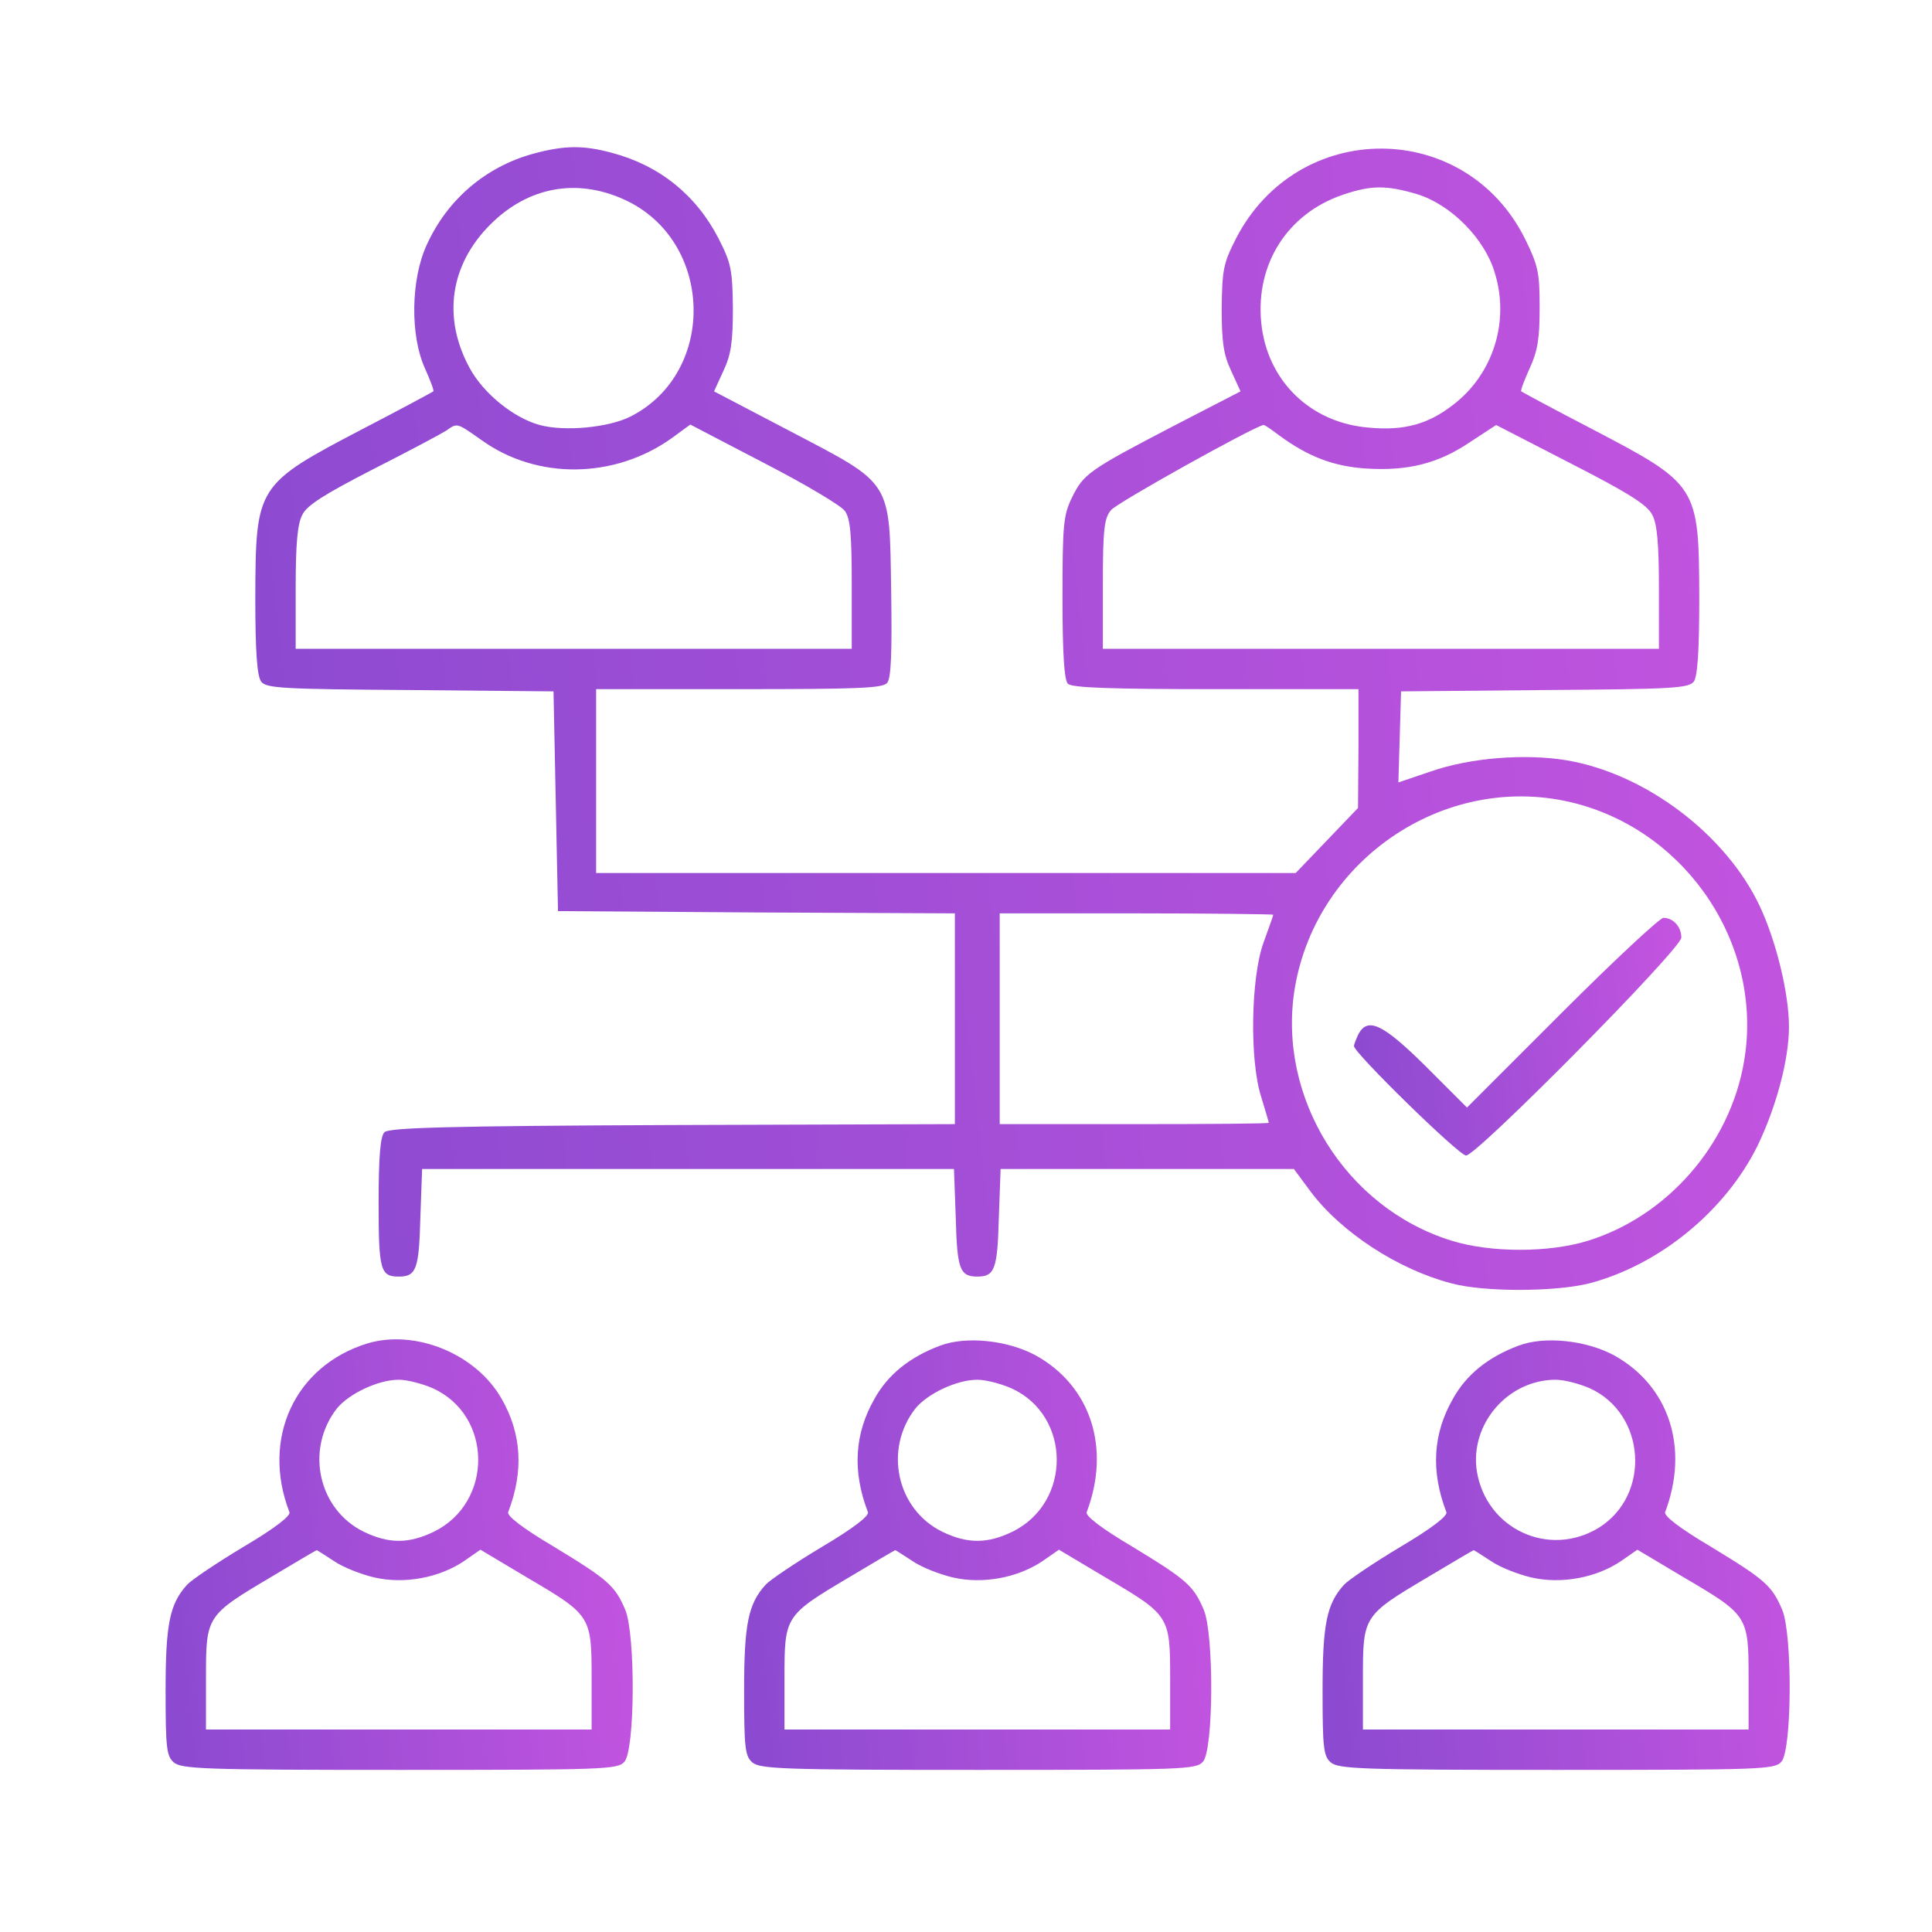 <svg width="105" height="105" viewBox="0 0 105 105" fill="none" xmlns="http://www.w3.org/2000/svg">
<path d="M28.986 8.353C26.402 9.06 24.306 10.839 23.185 13.325C22.332 15.177 22.283 18.224 23.088 20.003C23.38 20.661 23.599 21.222 23.551 21.27C23.526 21.295 21.82 22.221 19.749 23.293C13.924 26.34 13.899 26.389 13.875 32.481C13.875 35.431 13.973 36.746 14.192 37.039C14.46 37.405 15.289 37.453 22.283 37.502L30.082 37.575L30.204 43.546L30.326 49.517L41.123 49.59L51.895 49.639V55.367V61.094L36.541 61.143C24.355 61.191 21.138 61.289 20.894 61.533C20.675 61.752 20.577 62.8 20.577 65.383C20.577 69.039 20.675 69.38 21.674 69.38C22.625 69.38 22.771 68.966 22.844 66.212L22.941 63.531H37.394H51.846L51.944 66.212C52.017 68.966 52.163 69.38 53.114 69.38C54.064 69.38 54.21 68.966 54.283 66.212L54.381 63.531H62.351H70.32L71.222 64.75C72.879 66.968 75.975 68.99 78.875 69.746C80.678 70.234 84.553 70.209 86.381 69.746C90.183 68.747 93.766 65.822 95.521 62.264C96.52 60.192 97.227 57.609 97.227 55.805C97.227 53.977 96.52 51.102 95.618 49.201C93.766 45.325 89.428 42.06 85.187 41.328C82.896 40.938 79.874 41.182 77.729 41.938L75.999 42.523L76.072 40.061L76.145 37.575L83.944 37.502C90.939 37.453 91.767 37.405 92.06 37.039C92.255 36.746 92.352 35.431 92.352 32.481C92.328 26.389 92.304 26.34 86.479 23.293C84.407 22.221 82.701 21.295 82.677 21.27C82.628 21.222 82.847 20.661 83.14 20.003C83.579 19.053 83.676 18.37 83.676 16.713C83.676 14.836 83.603 14.446 82.896 13.008C79.655 6.452 70.54 6.428 67.176 12.96C66.494 14.3 66.421 14.641 66.396 16.737C66.396 18.59 66.494 19.272 66.908 20.149L67.42 21.27L63.74 23.171C59.158 25.56 58.89 25.755 58.256 27.047C57.793 27.997 57.744 28.533 57.744 32.481C57.744 35.577 57.842 36.966 58.037 37.161C58.256 37.38 60.377 37.453 66.079 37.453H73.83V40.67L73.805 43.912L72.124 45.667L70.418 47.446H51.408H32.398V42.45V37.453H40.172C46.606 37.453 47.996 37.405 48.215 37.112C48.434 36.868 48.483 35.431 48.434 32.14C48.337 26.047 48.532 26.364 42.951 23.439L38.807 21.27L39.319 20.149C39.733 19.272 39.831 18.59 39.831 16.737C39.807 14.641 39.733 14.3 39.051 12.96C37.833 10.595 35.834 8.987 33.251 8.305C31.715 7.89 30.692 7.89 28.986 8.353ZM33.909 10.839C38.783 13.033 39.002 20.222 34.274 22.635C33.056 23.244 30.692 23.464 29.327 23.098C27.913 22.708 26.28 21.392 25.525 20.003C24.038 17.273 24.452 14.398 26.646 12.204C28.693 10.157 31.325 9.669 33.909 10.839ZM76.998 10.547C78.85 11.107 80.727 12.984 81.263 14.909C82.043 17.541 81.117 20.369 78.972 22.002C77.632 23.049 76.316 23.415 74.439 23.244C71.198 23.001 68.834 20.661 68.541 17.493C68.249 14.324 69.979 11.619 72.952 10.595C74.512 10.059 75.341 10.059 76.998 10.547ZM26.183 23.927C29.205 26.096 33.421 26.023 36.517 23.805L37.516 23.074L41.537 25.17C43.755 26.315 45.729 27.485 45.924 27.778C46.217 28.192 46.29 29.094 46.29 31.775V35.26H31.179H16.069V31.97C16.069 29.557 16.166 28.46 16.434 27.973C16.678 27.461 17.653 26.852 20.26 25.511C22.186 24.536 23.965 23.586 24.233 23.415C24.867 22.976 24.794 22.952 26.183 23.927ZM69.516 23.659C71.076 24.804 72.441 25.34 74.22 25.462C76.511 25.609 78.168 25.194 79.898 24.024L81.312 23.098L85.382 25.194C88.477 26.778 89.525 27.436 89.793 27.973C90.061 28.46 90.159 29.532 90.159 31.97V35.26H75.048H59.938V31.75C59.938 28.777 60.011 28.168 60.377 27.729C60.669 27.339 68.078 23.22 68.663 23.098C68.712 23.074 69.102 23.342 69.516 23.659ZM85.65 43.668C91.792 45.277 95.838 51.467 94.79 57.658C94.034 62.191 90.622 66.09 86.308 67.431C84.188 68.089 81.019 68.089 78.899 67.431C73.123 65.652 69.394 59.632 70.369 53.709C71.563 46.593 78.728 41.865 85.65 43.668ZM69.199 49.712C69.199 49.761 68.955 50.444 68.663 51.248C67.981 53.149 67.907 57.633 68.541 59.607C68.76 60.339 68.955 60.972 68.955 61.021C68.955 61.07 65.665 61.094 61.644 61.094H54.332V55.367V49.639H61.766C65.86 49.639 69.199 49.688 69.199 49.712Z" fill="url(#paint0_linear_4569_3121)"/>
<path d="M84.894 55.026L79.728 60.193L77.485 57.95C75.146 55.635 74.341 55.269 73.83 56.196C73.708 56.464 73.586 56.756 73.586 56.854C73.586 57.219 79.289 62.8 79.679 62.8C80.264 62.8 91.377 51.565 91.377 50.956C91.377 50.371 90.939 49.883 90.403 49.883C90.208 49.883 87.722 52.199 84.894 55.026Z" fill="url(#paint1_linear_4569_3121)"/>
<path d="M19.967 73.012C16.019 74.231 14.191 78.179 15.727 82.176C15.824 82.371 14.947 83.053 13.216 84.077C11.754 84.954 10.389 85.881 10.17 86.124C9.219 87.172 9 88.269 9 91.876C9 94.971 9.049 95.434 9.439 95.776C9.853 96.141 11.047 96.19 21.722 96.19C32.86 96.19 33.567 96.166 33.932 95.751C34.517 95.118 34.542 88.83 33.981 87.489C33.421 86.173 33.055 85.856 30.13 84.077C28.4 83.053 27.523 82.371 27.62 82.176C28.473 79.958 28.351 77.911 27.255 76.01C25.865 73.573 22.575 72.232 19.967 73.012ZM23.526 75.45C26.791 76.936 26.816 81.664 23.574 83.249C22.21 83.906 21.137 83.906 19.772 83.249C17.286 82.03 16.58 78.764 18.31 76.546C18.968 75.742 20.552 74.986 21.673 74.986C22.136 74.986 22.965 75.206 23.526 75.45ZM18.139 84.833C18.627 85.174 19.626 85.564 20.357 85.734C21.966 86.1 23.867 85.759 25.232 84.833L26.109 84.223L28.644 85.734C32.129 87.782 32.153 87.83 32.153 91.218V93.996H21.673H11.194V91.218C11.194 87.83 11.194 87.806 14.727 85.71C16.068 84.906 17.189 84.248 17.213 84.248C17.238 84.248 17.652 84.516 18.139 84.833Z" fill="url(#paint2_linear_4569_3121)"/>
<path d="M51.092 73.134C49.459 73.743 48.265 74.694 47.534 76.01C46.437 77.911 46.315 79.958 47.168 82.176C47.266 82.371 46.388 83.053 44.658 84.077C43.195 84.954 41.831 85.881 41.611 86.124C40.661 87.172 40.441 88.269 40.441 91.876C40.441 94.971 40.49 95.434 40.88 95.776C41.294 96.141 42.489 96.19 53.163 96.19C64.302 96.19 65.008 96.166 65.374 95.751C65.959 95.118 65.983 88.83 65.423 87.489C64.862 86.173 64.496 85.856 61.572 84.077C59.841 83.053 58.964 82.371 59.062 82.176C60.378 78.691 59.281 75.303 56.259 73.646C54.748 72.842 52.505 72.598 51.092 73.134ZM54.967 75.45C58.233 76.936 58.257 81.664 55.016 83.249C53.651 83.906 52.579 83.906 51.214 83.249C48.728 82.03 48.021 78.764 49.752 76.546C50.41 75.742 51.994 74.986 53.115 74.986C53.578 74.986 54.407 75.206 54.967 75.45ZM49.581 84.833C50.068 85.174 51.068 85.564 51.799 85.734C53.407 86.1 55.308 85.759 56.673 84.833L57.55 84.223L60.085 85.734C63.57 87.782 63.595 87.83 63.595 91.218V93.996H53.115H42.635V91.218C42.635 87.83 42.635 87.806 46.169 85.71C47.509 84.906 48.63 84.248 48.655 84.248C48.679 84.248 49.093 84.516 49.581 84.833Z" fill="url(#paint3_linear_4569_3121)"/>
<path d="M82.529 73.134C80.897 73.743 79.702 74.694 78.971 76.01C77.874 77.911 77.752 79.958 78.606 82.176C78.703 82.371 77.826 83.053 76.095 84.077C74.633 84.954 73.268 85.881 73.049 86.124C72.098 87.172 71.879 88.269 71.879 91.876C71.879 94.971 71.928 95.434 72.318 95.776C72.732 96.141 73.926 96.19 84.601 96.19C95.739 96.19 96.446 96.166 96.811 95.751C97.396 95.118 97.421 88.83 96.86 87.489C96.299 86.173 95.934 85.856 93.009 84.077C91.279 83.053 90.401 82.371 90.499 82.176C91.815 78.691 90.718 75.303 87.696 73.646C86.185 72.842 83.943 72.598 82.529 73.134ZM86.404 75.45C89.451 76.839 89.743 81.25 86.892 83.029C84.187 84.686 80.775 83.102 80.263 79.958C79.873 77.399 81.945 74.986 84.552 74.986C85.015 74.986 85.844 75.206 86.404 75.45ZM81.018 84.833C81.506 85.174 82.505 85.564 83.236 85.734C84.845 86.1 86.746 85.759 88.111 84.833L88.988 84.223L91.523 85.734C95.008 87.782 95.032 87.83 95.032 91.218V93.996H84.552H74.072V91.218C74.072 87.83 74.072 87.806 77.606 85.71C78.947 84.906 80.068 84.248 80.092 84.248C80.117 84.248 80.531 84.516 81.018 84.833Z" fill="url(#paint4_linear_4569_3121)"/>
<defs>
<linearGradient id="paint0_linear_4569_3121" x1="3.28" y1="44.813" x2="106.671" y2="32.957" gradientUnits="userSpaceOnUse">
<stop stop-color="#8549CF"/>
<stop offset="1" stop-color="#C955E1"/>
</linearGradient>
<linearGradient id="paint1_linear_4569_3121" x1="71.324" y1="57.54" x2="93.378" y2="54.945" gradientUnits="userSpaceOnUse">
<stop stop-color="#8549CF"/>
<stop offset="1" stop-color="#C955E1"/>
</linearGradient>
<linearGradient id="paint2_linear_4569_3121" x1="5.773" y1="86.661" x2="37.406" y2="83.729" gradientUnits="userSpaceOnUse">
<stop stop-color="#8549CF"/>
<stop offset="1" stop-color="#C955E1"/>
</linearGradient>
<linearGradient id="paint3_linear_4569_3121" x1="37.215" y1="86.685" x2="68.846" y2="83.745" gradientUnits="userSpaceOnUse">
<stop stop-color="#8549CF"/>
<stop offset="1" stop-color="#C955E1"/>
</linearGradient>
<linearGradient id="paint4_linear_4569_3121" x1="68.652" y1="86.685" x2="100.283" y2="83.745" gradientUnits="userSpaceOnUse">
<stop stop-color="#8549CF"/>
<stop offset="1" stop-color="#C955E1"/>
</linearGradient>
</defs>
</svg>
